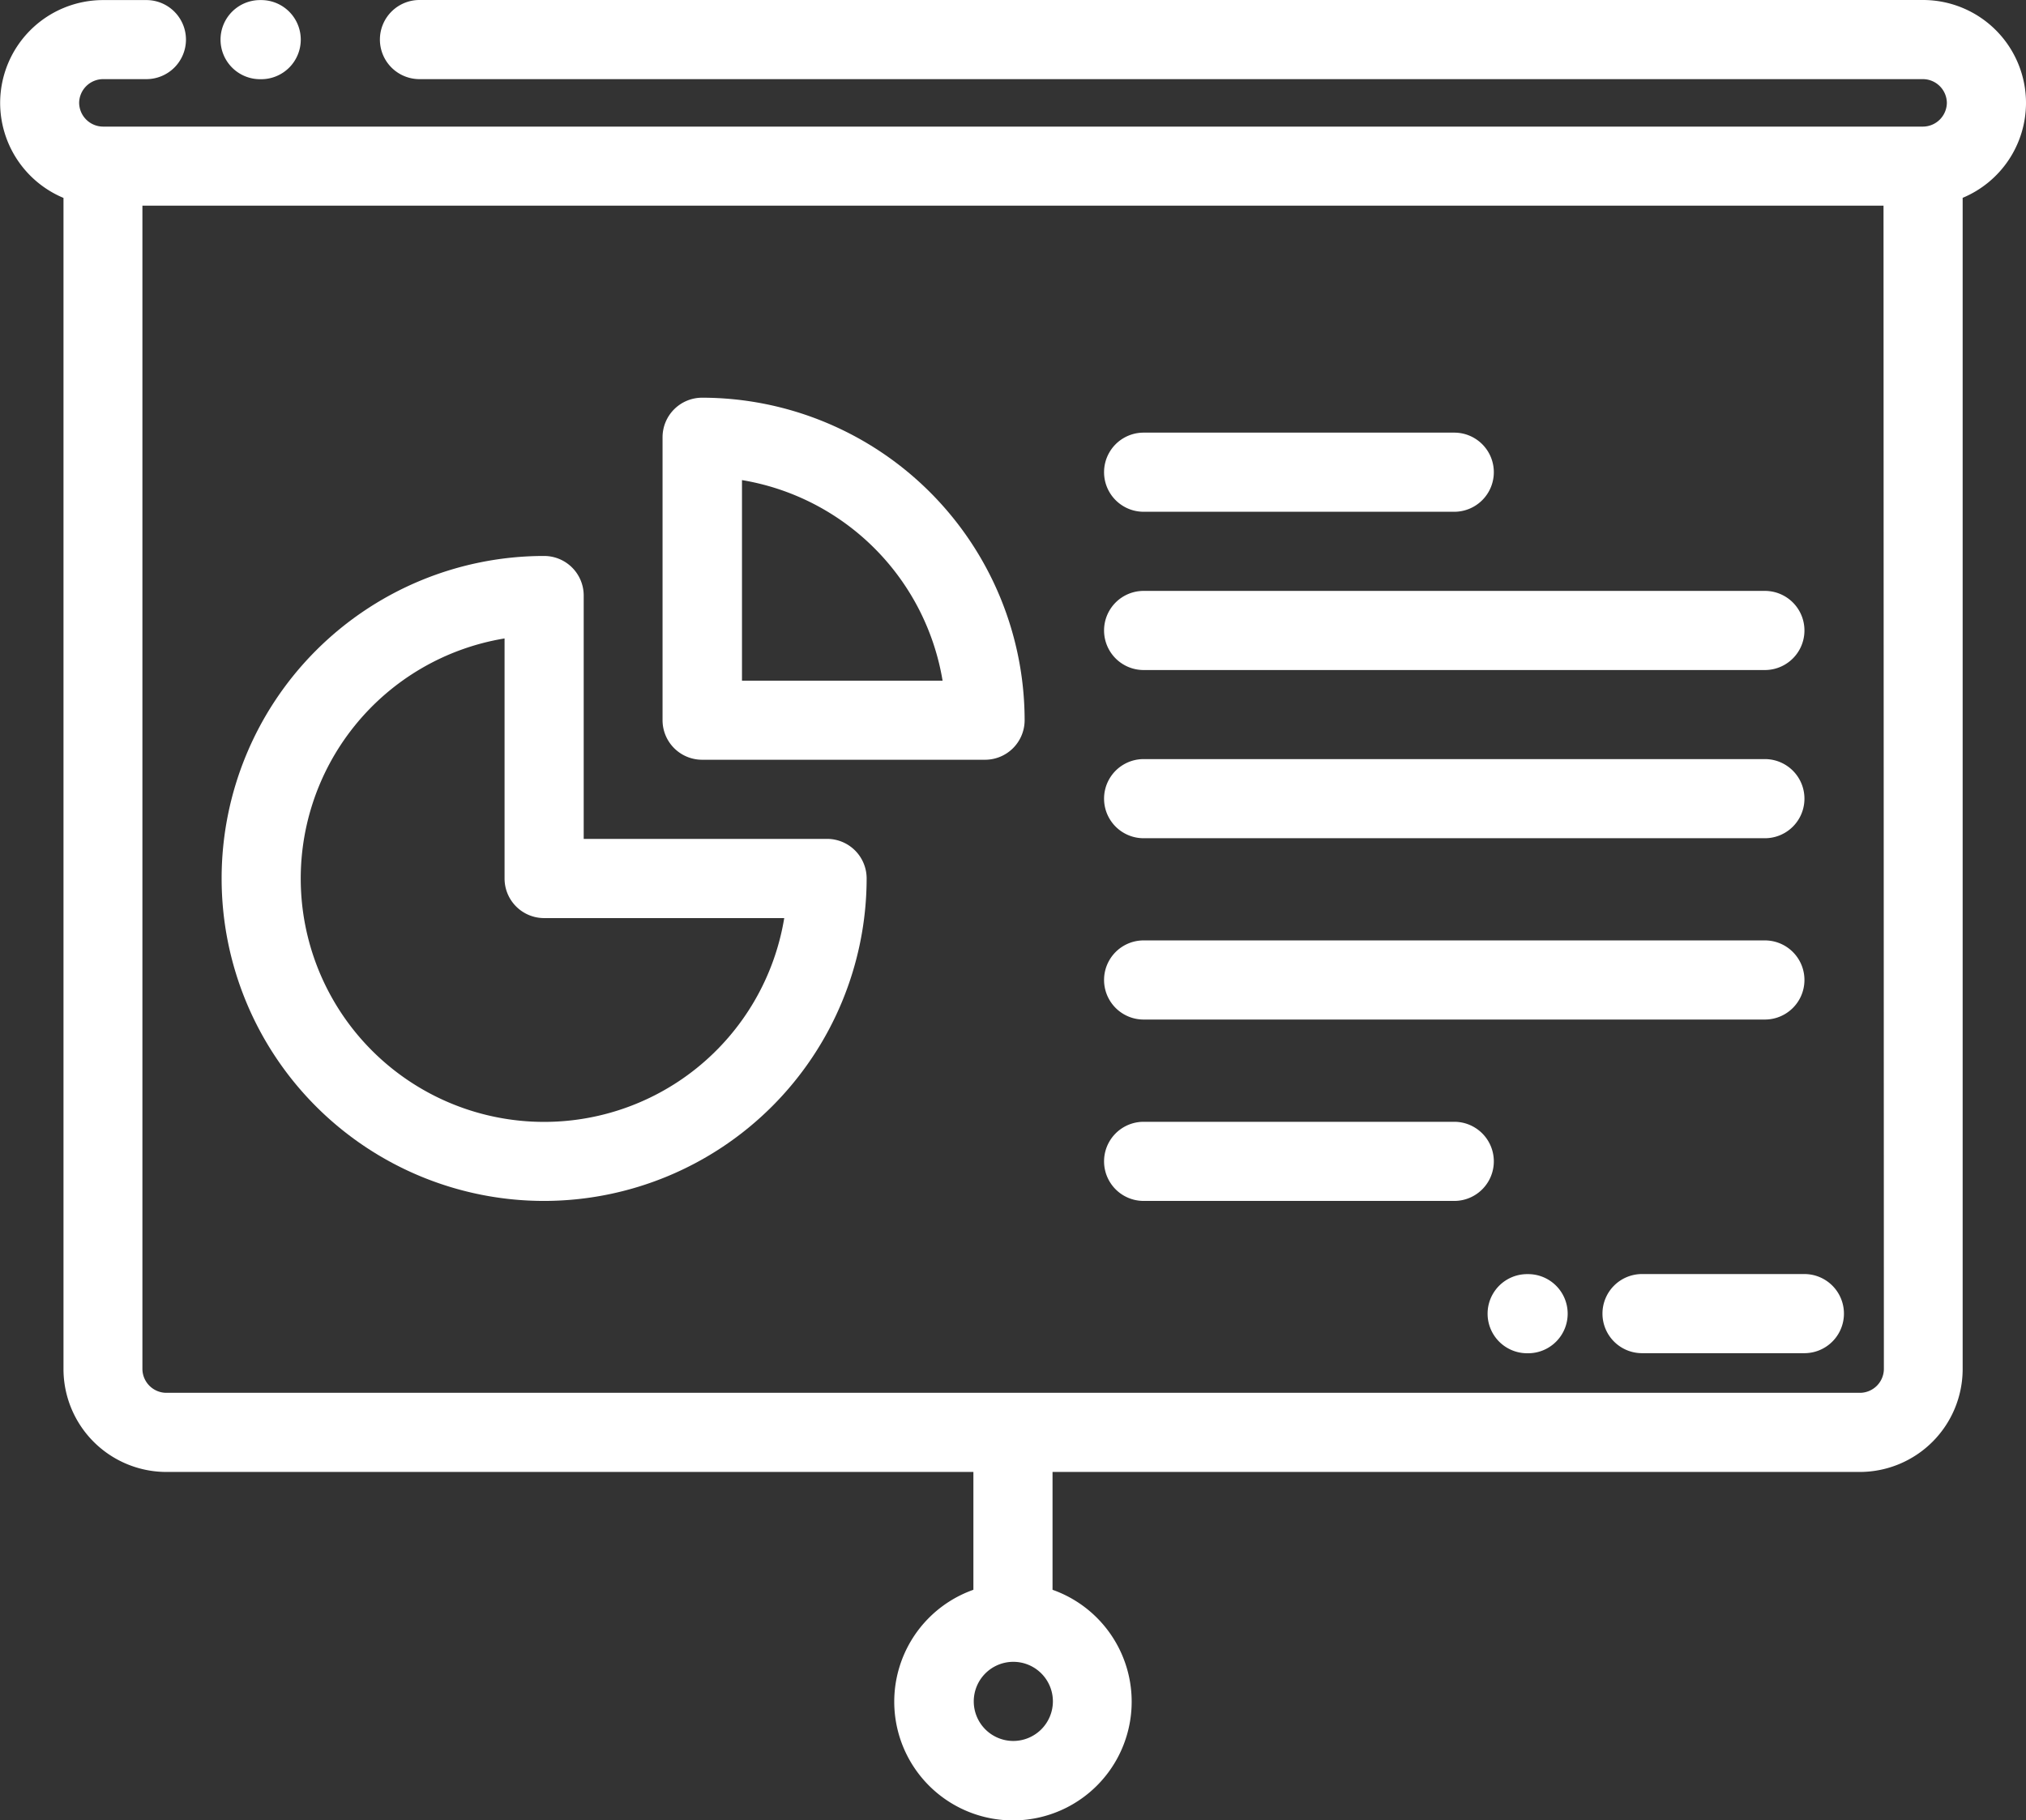 <svg xmlns="http://www.w3.org/2000/svg" width="27.955" height="25.116" fill="#fff" viewBox="0 0 27.955 25.116">
  <rect x="0" y="0" width="27.955" height="25.116" fill="#333333" stroke="none"/>
  <g id="presentation" transform="translate(2.582 6.438)">
    <path id="Path_387" data-name="Path 387" d="M138.376,344.943a4.455,4.455,0,0,0,4.45-4.45.546.546,0,0,0-.546-.546h-3.358v-3.358a.546.546,0,0,0-.546-.546,4.45,4.45,0,0,0,0,8.9Zm-.546-7.763v3.314a.546.546,0,0,0,.546.546h3.313a3.358,3.358,0,1,1-3.859-3.859Zm0,0" transform="translate(-133.45 -334.809)"/>
    <path id="Path_388" data-name="Path 388" d="M406.265,243.539h3.9a.546.546,0,0,0,.546-.546,4.455,4.455,0,0,0-4.45-4.45.546.546,0,0,0-.546.546v3.9A.546.546,0,0,0,406.265,243.539Zm.546-3.859a3.367,3.367,0,0,1,2.768,2.768h-2.768Zm0,0" transform="translate(-399.155 -239.493)"/>
    <path id="Path_389" data-name="Path 389" d="M678.062,462.268h8.572a.546.546,0,1,0,0-1.092h-8.572a.546.546,0,1,0,0,1.092Zm0,0" transform="translate(-664.864 -457.139)"/>
    <path id="Path_390" data-name="Path 390" d="M678.062,358.678h8.572a.546.546,0,1,0,0-1.092h-8.572a.546.546,0,1,0,0,1.092Zm0,0" transform="translate(-664.864 -355.87)"/>
    <path id="Path_391" data-name="Path 391" d="M678.062,573.99h8.572a.546.546,0,1,0,0-1.092h-8.572a.546.546,0,1,0,0,1.092Zm0,0" transform="translate(-664.864 -566.359)"/>
    <path id="Path_392" data-name="Path 392" d="M678.062,685.721h4.286a.546.546,0,1,0,0-1.092h-4.286a.546.546,0,1,0,0,1.092Zm0,0" transform="translate(-664.864 -675.587)"/>
    <path id="Path_393" data-name="Path 393" d="M984.559,779.022a.546.546,0,0,0,.546.546h2.24a.546.546,0,1,0,0-1.092H985.1A.546.546,0,0,0,984.559,779.022Zm0,0" transform="translate(-965.03 -767.333)"/>
    <path id="Path_394" data-name="Path 394" d="M914.516,778.477H914.5a.546.546,0,0,0,0,1.092h.013a.546.546,0,1,0,0-1.092Zm0,0" transform="translate(-896.01 -767.333)"/>
    <path id="Path_395" data-name="Path 395" d="M678.062,261.17h4.286a.546.546,0,0,0,0-1.092h-4.286a.546.546,0,1,0,0,1.092Zm0,0" transform="translate(-664.864 -260.546)"/>
    <path id="Path_396" data-name="Path 396" d="M133.9-5.345h.015a.546.546,0,0,0,.546-.546.546.546,0,0,0-.546-.546H133.9a.546.546,0,0,0-.546.546A.546.546,0,0,0,133.9-5.345Zm0,0" transform="translate(-132.893 0)"/>
    <path id="Path_397" data-name="Path 397" d="M25.373-5.018a1.421,1.421,0,0,0-1.42-1.42H3.206a.546.546,0,0,0-.546.546.546.546,0,0,0,.546.546H23.953a.332.332,0,0,1,.328.327.332.332,0,0,1-.328.328H-1.162a.332.332,0,0,1-.328-.328.332.332,0,0,1,.328-.327h.6a.546.546,0,0,0,.546-.546A.546.546,0,0,0-.56-6.437h-.6a1.421,1.421,0,0,0-1.42,1.42,1.422,1.422,0,0,0,.874,1.31V12.454a1.421,1.421,0,0,0,1.42,1.42H10.849V15.5a1.638,1.638,0,1,0,1.092,0V13.874H23.08a1.421,1.421,0,0,0,1.419-1.42V-3.708A1.421,1.421,0,0,0,25.373-5.018ZM11.4,17.586a.546.546,0,1,1,.546-.546A.547.547,0,0,1,11.4,17.586Zm12.012-5.132a.332.332,0,0,1-.327.328H-.289a.332.332,0,0,1-.328-.328V-3.6H23.407Zm0,0" transform="translate(0 0)"/>
  </g>
</svg>

